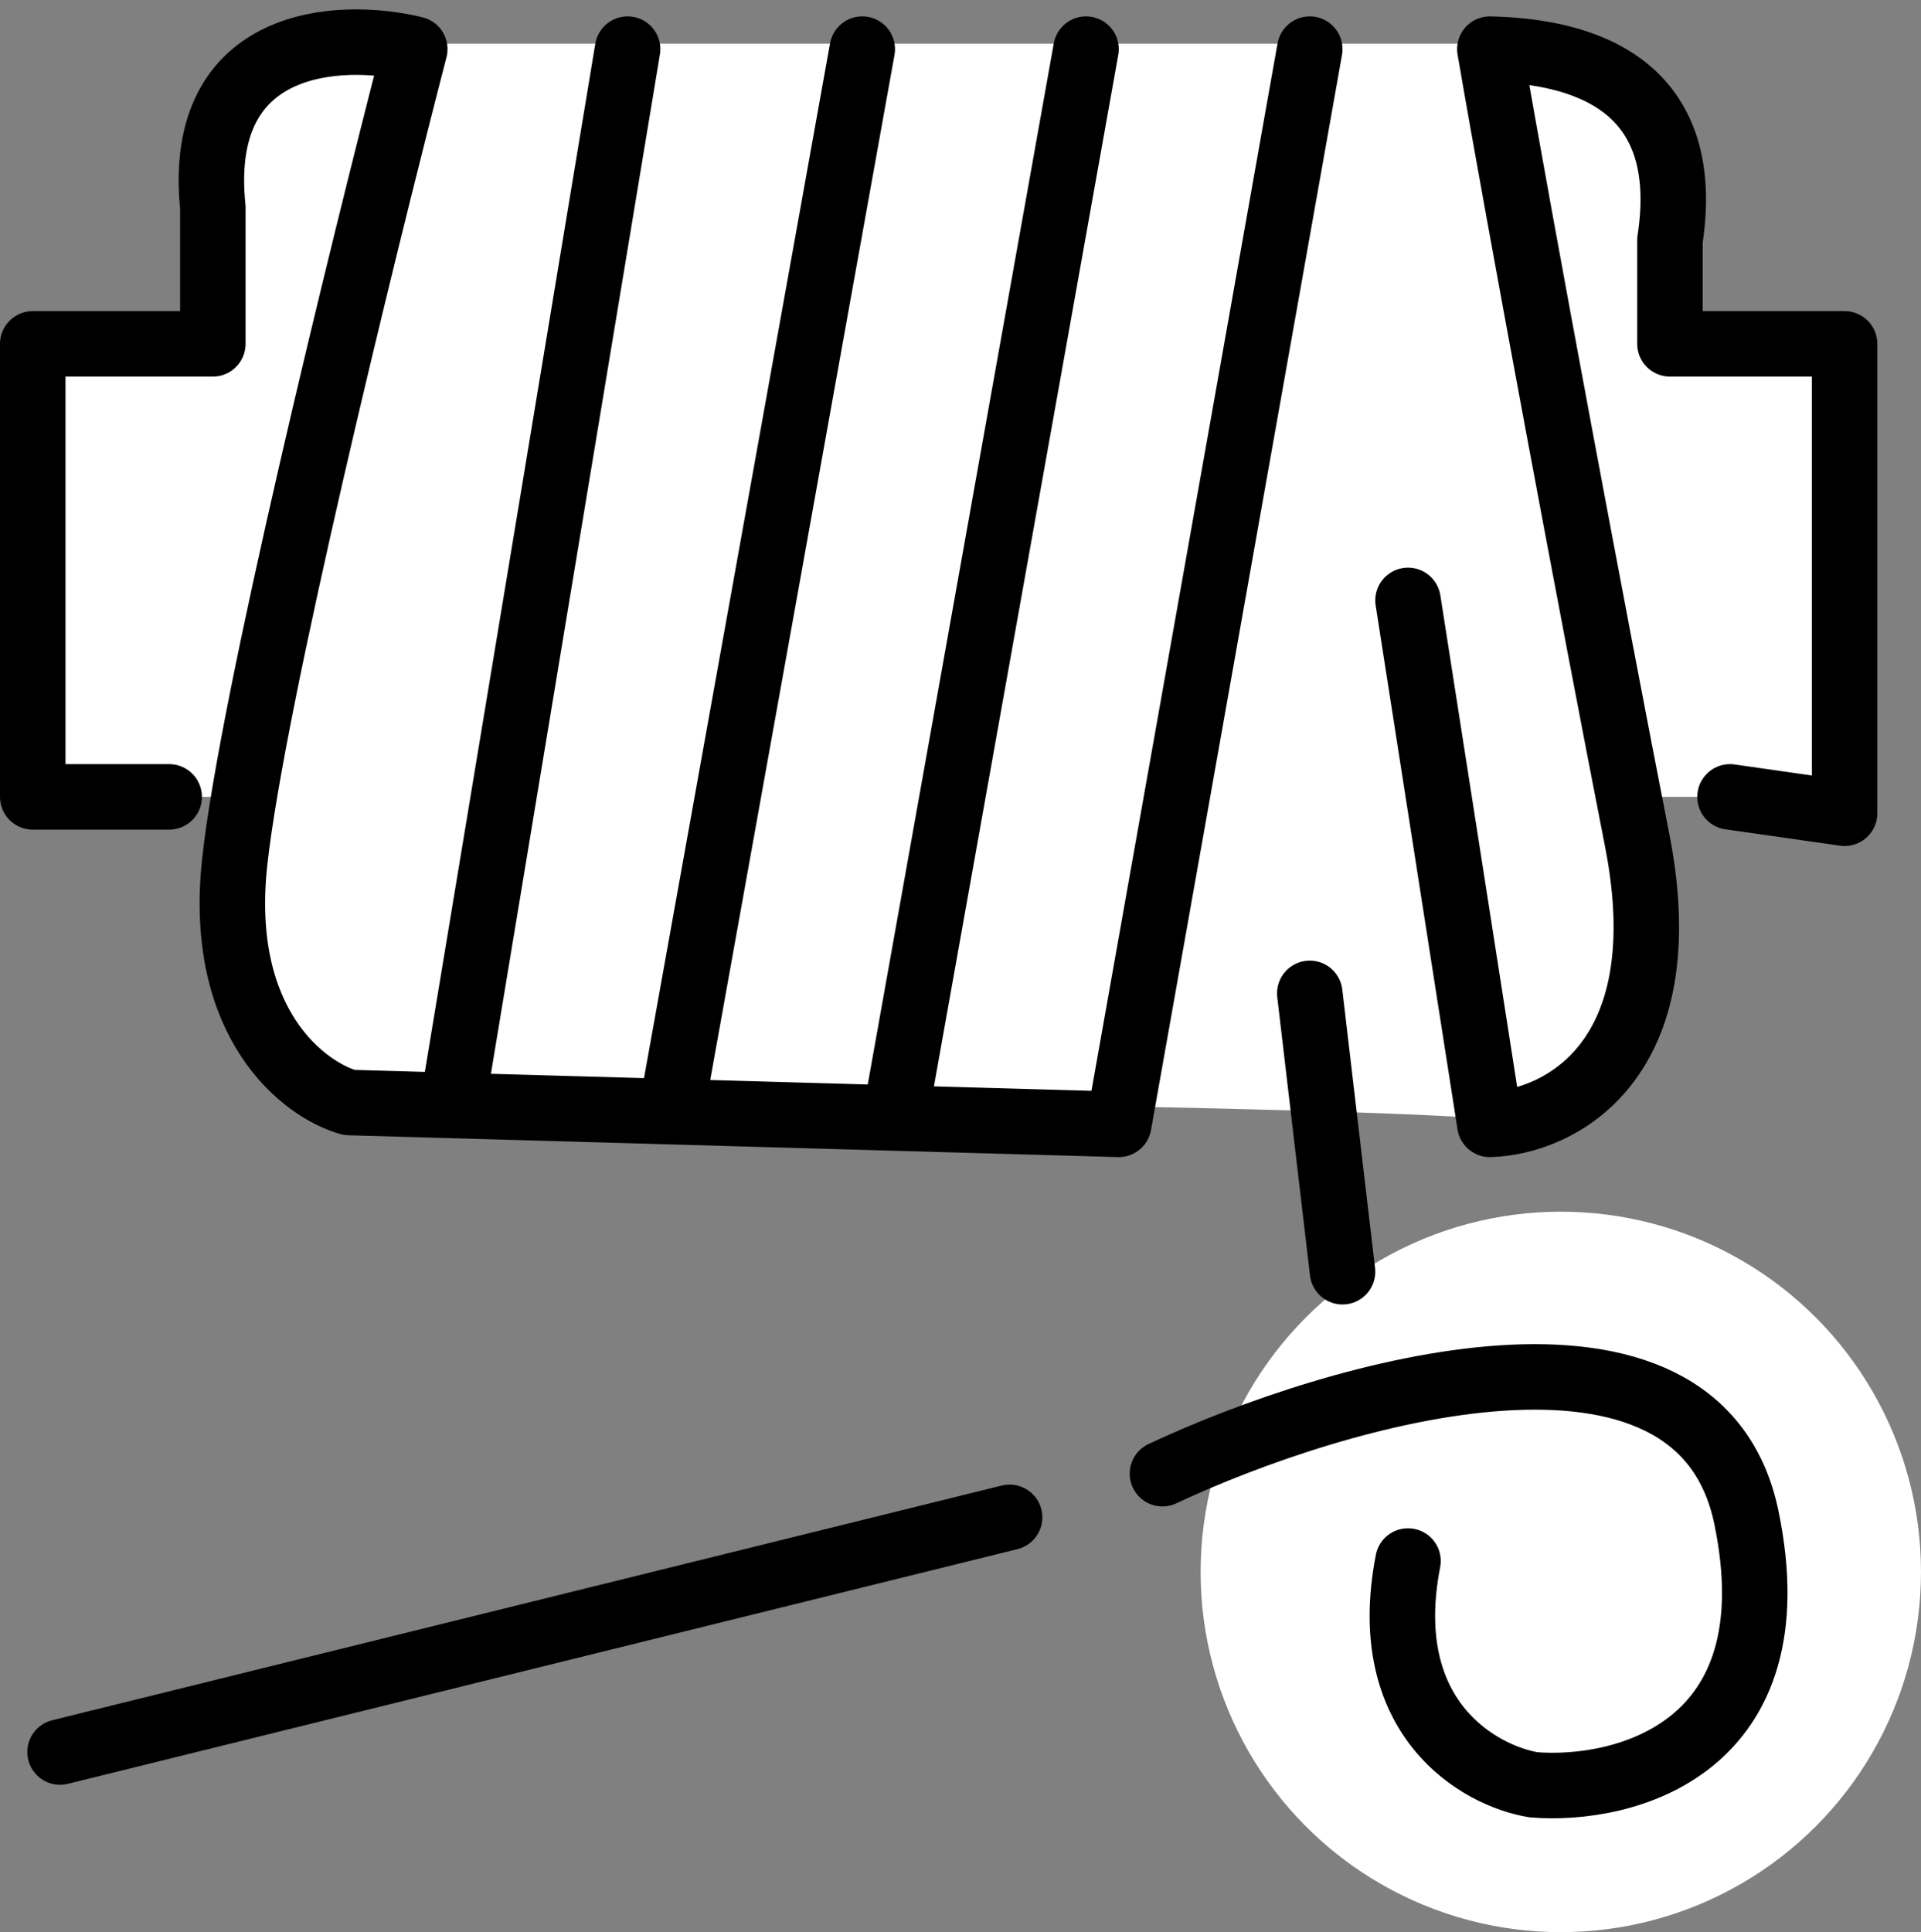 <?xml version="1.0" encoding="UTF-8"?> <svg xmlns="http://www.w3.org/2000/svg" width="176" height="177" viewBox="0 0 176 177" fill="none"><rect x="0" y="0" width="176" height="177" fill="#808080" stroke="none"/><path d="M140.5 4H32L19.5 13V32H3V73H22V89.5L32 100.5C60.5 100.667 121.3 101.3 136.5 102.5C151.7 103.7 152.5 83.333 151 73H169.5V32H154.5V17L148.5 7L140.5 4Z" fill="white"></path><circle cx="143" cy="144" r="33" fill="white"></circle><path d="M5.5 160.5L92.5 139M106.5 135C122.5 127.5 155.6 117.8 160 139C164.4 160.2 148.833 164.167 140.5 163.5C135.5 162.667 126.2 157.4 129 143M123 116.5L120 91M158.5 73L169 74.5V31.5H153V22C155.4 6.4 143 4.667 136.5 4.5C139.333 21 146 56.6 150 77C154 97.4 142.667 102.834 136.5 103L129 55M15.5 73H3V31.5H19.5V19C17.9 3.4 31.167 2.834 38 4.5C33.167 23.167 23.1 64.2 21.5 79C19.9 93.8 27.833 99.834 32 101L61.5 101.837M57.5 4.5L41.5 101M79 4.5L61.5 101.837M61.5 101.837L82 102.419M99.5 4.5L82 102.419M82 102.419L102.5 103L120 4.5" stroke="black" stroke-width="6" stroke-linecap="round" stroke-linejoin="round"></path></svg> 